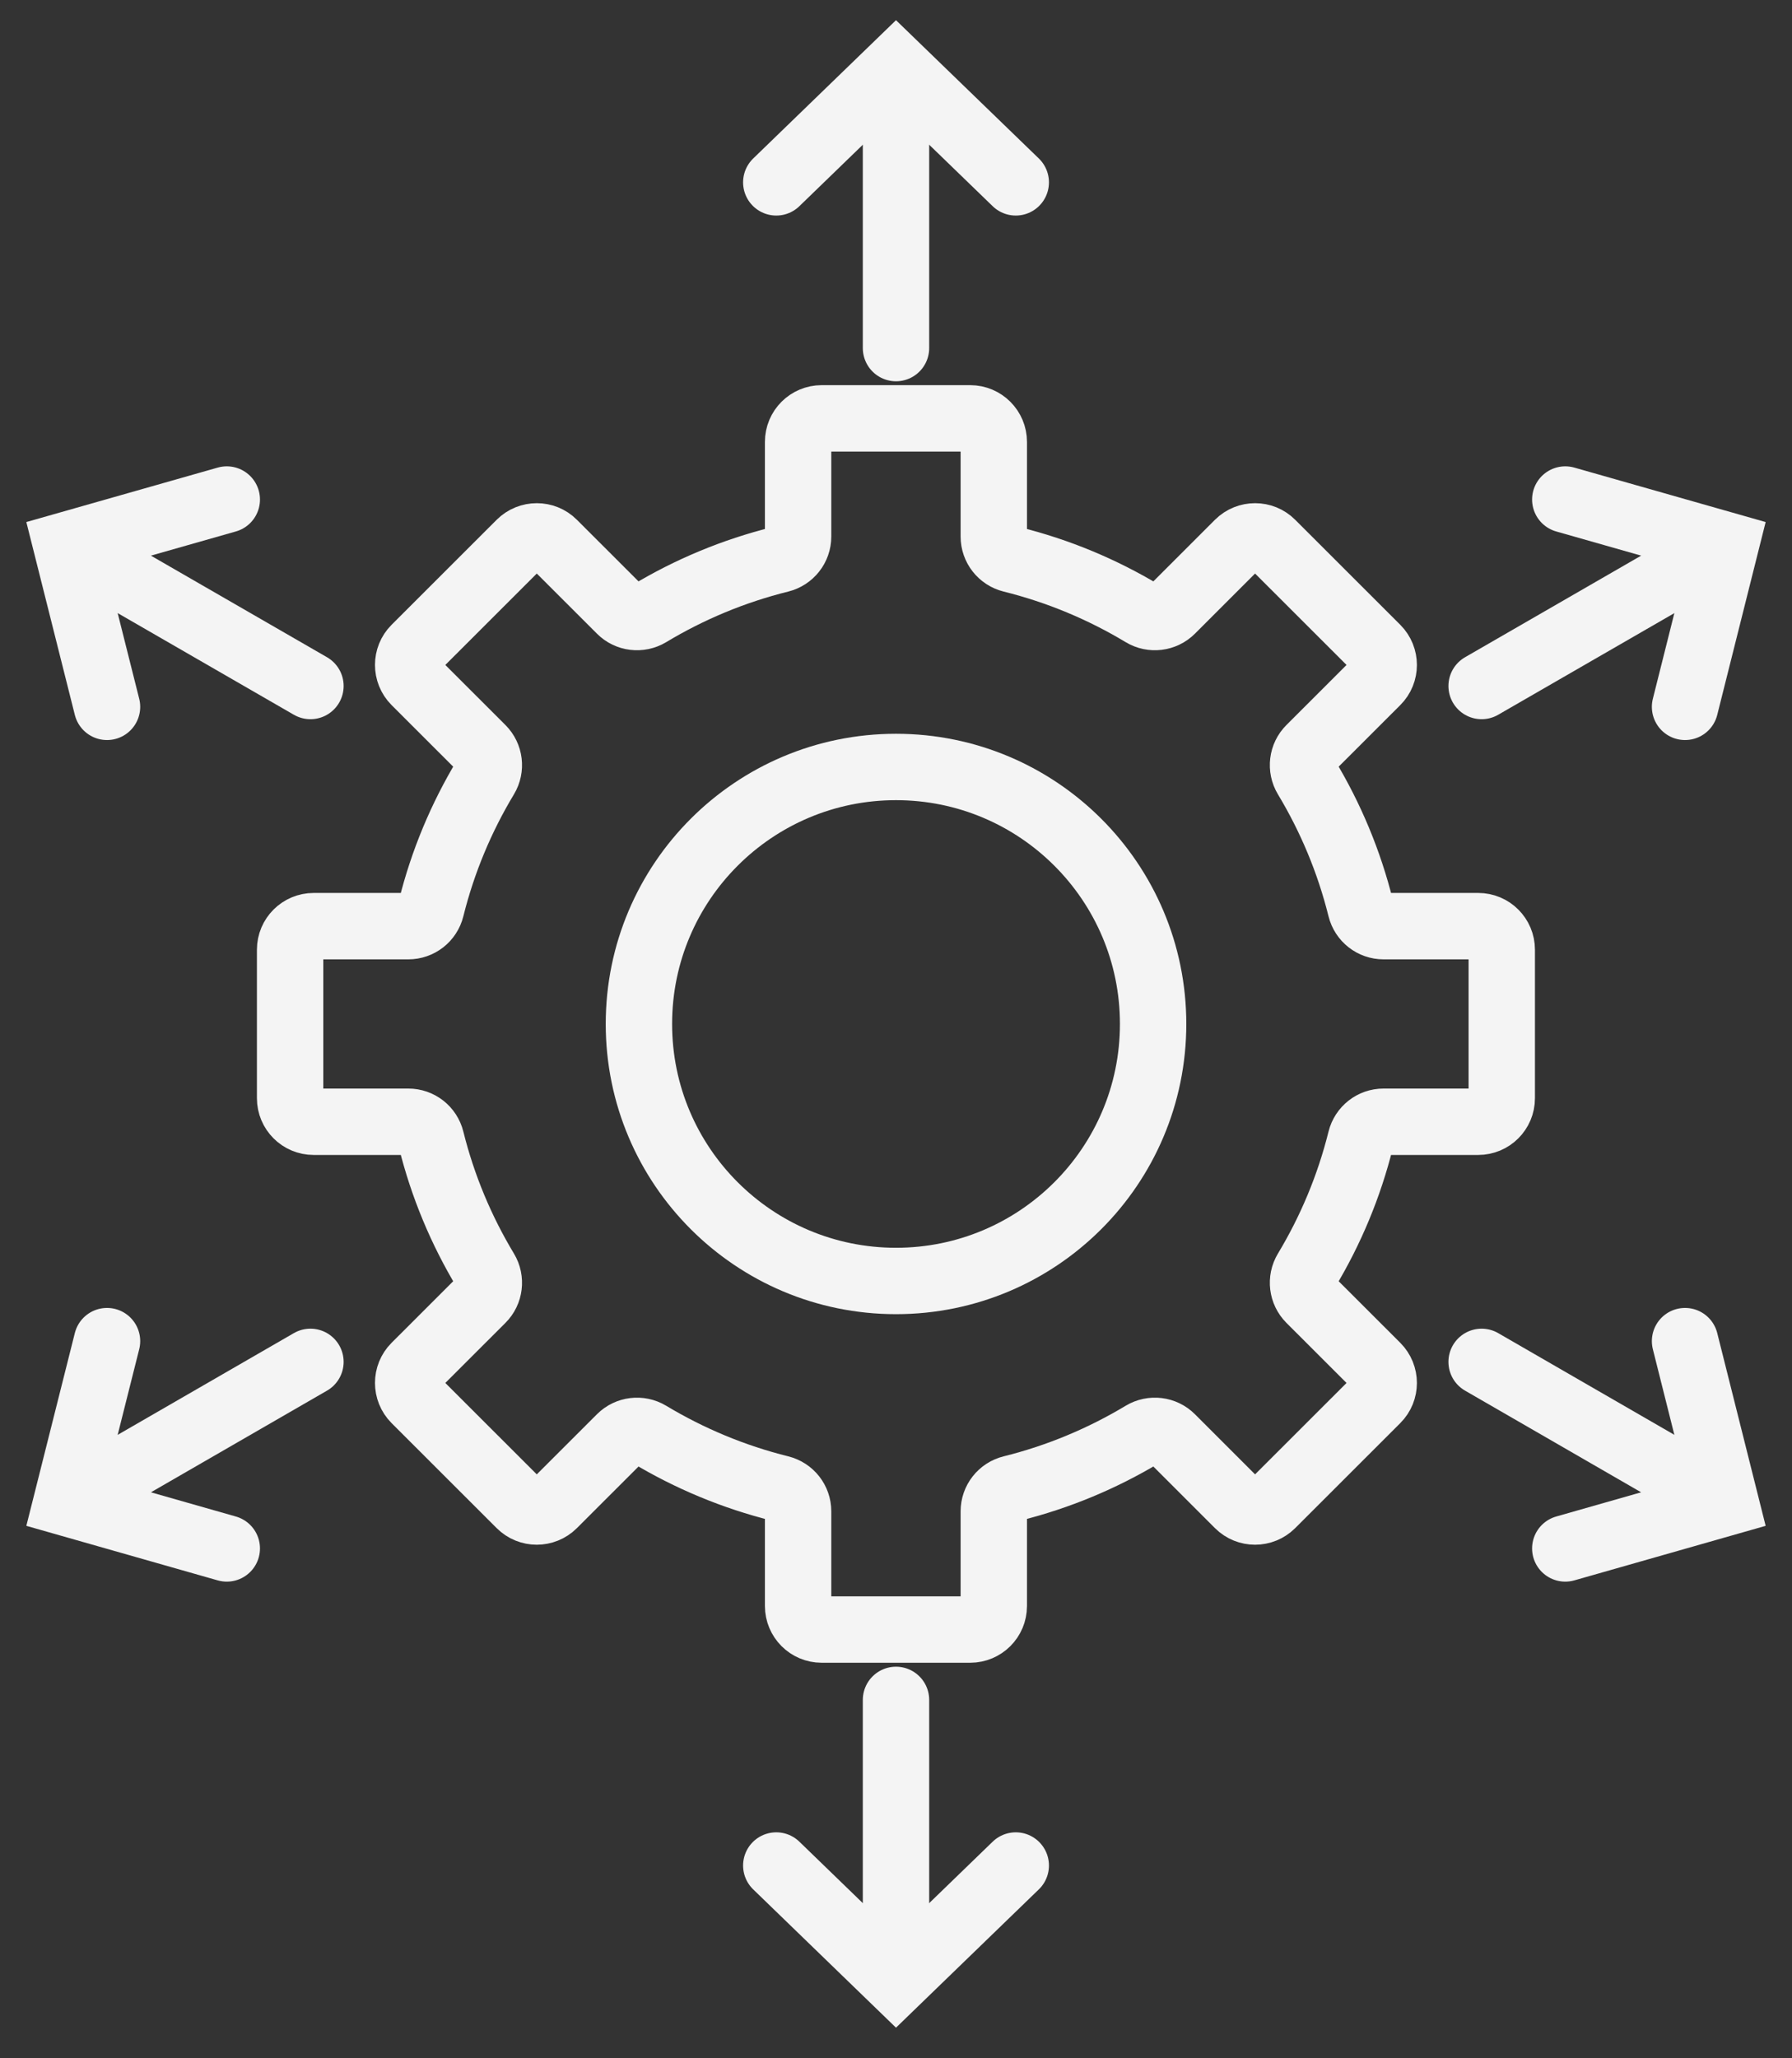 <svg width="54" height="62" viewBox="0 0 54 62" fill="none" xmlns="http://www.w3.org/2000/svg">
<rect x="0" y="0" width="54" height="62" fill="#333333" stroke="none"/>
<path d="M45.254 33.081V28.607C45.254 28.216 44.938 27.898 44.545 27.898H41.691C41.366 27.898 41.083 27.677 41.004 27.36C40.654 25.952 40.096 24.624 39.366 23.412C39.199 23.134 39.242 22.775 39.472 22.547L41.49 20.531C41.766 20.256 41.766 19.806 41.49 19.529L38.322 16.364C38.047 16.088 37.597 16.088 37.319 16.364L35.302 18.38C35.071 18.61 34.714 18.653 34.436 18.486C33.223 17.756 31.894 17.199 30.485 16.849C30.168 16.77 29.947 16.488 29.947 16.163V13.311C29.947 12.921 29.63 12.602 29.237 12.602H24.759C24.368 12.602 24.05 12.918 24.05 13.311V16.163C24.05 16.488 23.828 16.77 23.512 16.849C22.102 17.199 20.773 17.756 19.56 18.486C19.282 18.653 18.923 18.61 18.695 18.38L16.677 16.364C16.402 16.088 15.952 16.088 15.674 16.364L12.506 19.529C12.231 19.804 12.231 20.253 12.506 20.531L14.524 22.547C14.754 22.777 14.797 23.134 14.63 23.412C13.9 24.624 13.342 25.952 12.992 27.36C12.913 27.677 12.631 27.898 12.305 27.898H9.452C9.061 27.898 8.742 28.214 8.742 28.607V33.081C8.742 33.472 9.058 33.79 9.452 33.79H12.305C12.631 33.79 12.913 34.011 12.992 34.328C13.342 35.736 13.9 37.064 14.63 38.276C14.797 38.554 14.754 38.913 14.524 39.141L12.506 41.157C12.231 41.432 12.231 41.882 12.506 42.159L15.674 45.324C15.95 45.6 16.399 45.6 16.677 45.324L18.695 43.308C18.925 43.078 19.282 43.035 19.56 43.202C20.773 43.931 22.102 44.489 23.512 44.839C23.828 44.918 24.05 45.2 24.05 45.525V48.377C24.05 48.767 24.366 49.086 24.759 49.086H29.237C29.628 49.086 29.947 48.77 29.947 48.377V45.525C29.947 45.2 30.168 44.918 30.485 44.839C31.894 44.489 33.223 43.931 34.436 43.202C34.714 43.035 35.073 43.078 35.302 43.308L37.319 45.324C37.595 45.6 38.044 45.6 38.322 45.324L41.49 42.159C41.766 41.884 41.766 41.434 41.49 41.157L39.472 39.141C39.242 38.91 39.199 38.554 39.366 38.276C40.096 37.064 40.654 35.736 41.004 34.328C41.083 34.011 41.366 33.79 41.691 33.79H44.545C44.936 33.79 45.254 33.474 45.254 33.081Z" stroke="#F4F4F4" stroke-width="2" stroke-miterlimit="10"/>
<path d="M27 38.586C31.279 38.586 34.748 35.12 34.748 30.844C34.748 26.569 31.279 23.103 27 23.103C22.721 23.103 19.253 26.569 19.253 30.844C19.253 35.12 22.721 38.586 27 38.586Z" stroke="#F4F4F4" stroke-width="2" stroke-miterlimit="10"/>
<path d="M27 10.485V2.786" stroke="#F4F4F4" stroke-width="2" stroke-miterlimit="10" stroke-linecap="round"/>
<path d="M30.609 5.493L27 2L23.392 5.493" stroke="#F4F4F4" stroke-width="2" stroke-miterlimit="10" stroke-linecap="round"/>
<path d="M9.355 20.664L2.681 16.815" stroke="#F4F4F4" stroke-width="2" stroke-miterlimit="10" stroke-linecap="round"/>
<path d="M6.834 15.047L2 16.422L3.225 21.292" stroke="#F4F4F4" stroke-width="2" stroke-miterlimit="10" stroke-linecap="round"/>
<path d="M9.355 41.023L2.681 44.875" stroke="#F4F4F4" stroke-width="2" stroke-miterlimit="10" stroke-linecap="round"/>
<path d="M3.225 40.398L2 45.266L6.834 46.643" stroke="#F4F4F4" stroke-width="2" stroke-miterlimit="10" stroke-linecap="round"/>
<path d="M27 51.205V58.904" stroke="#F4F4F4" stroke-width="2" stroke-miterlimit="10" stroke-linecap="round"/>
<path d="M23.392 56.194L27 59.687L30.609 56.194" stroke="#F4F4F4" stroke-width="2" stroke-miterlimit="10" stroke-linecap="round"/>
<path d="M44.647 41.023L51.321 44.875" stroke="#F4F4F4" stroke-width="2" stroke-miterlimit="10" stroke-linecap="round"/>
<path d="M47.168 46.643L52 45.266L50.777 40.398" stroke="#F4F4F4" stroke-width="2" stroke-miterlimit="10" stroke-linecap="round"/>
<path d="M44.647 20.664L51.321 16.815" stroke="#F4F4F4" stroke-width="2" stroke-miterlimit="10" stroke-linecap="round"/>
<path d="M50.777 21.292L52 16.422L47.168 15.047" stroke="#F4F4F4" stroke-width="2" stroke-miterlimit="10" stroke-linecap="round"/>
</svg>
